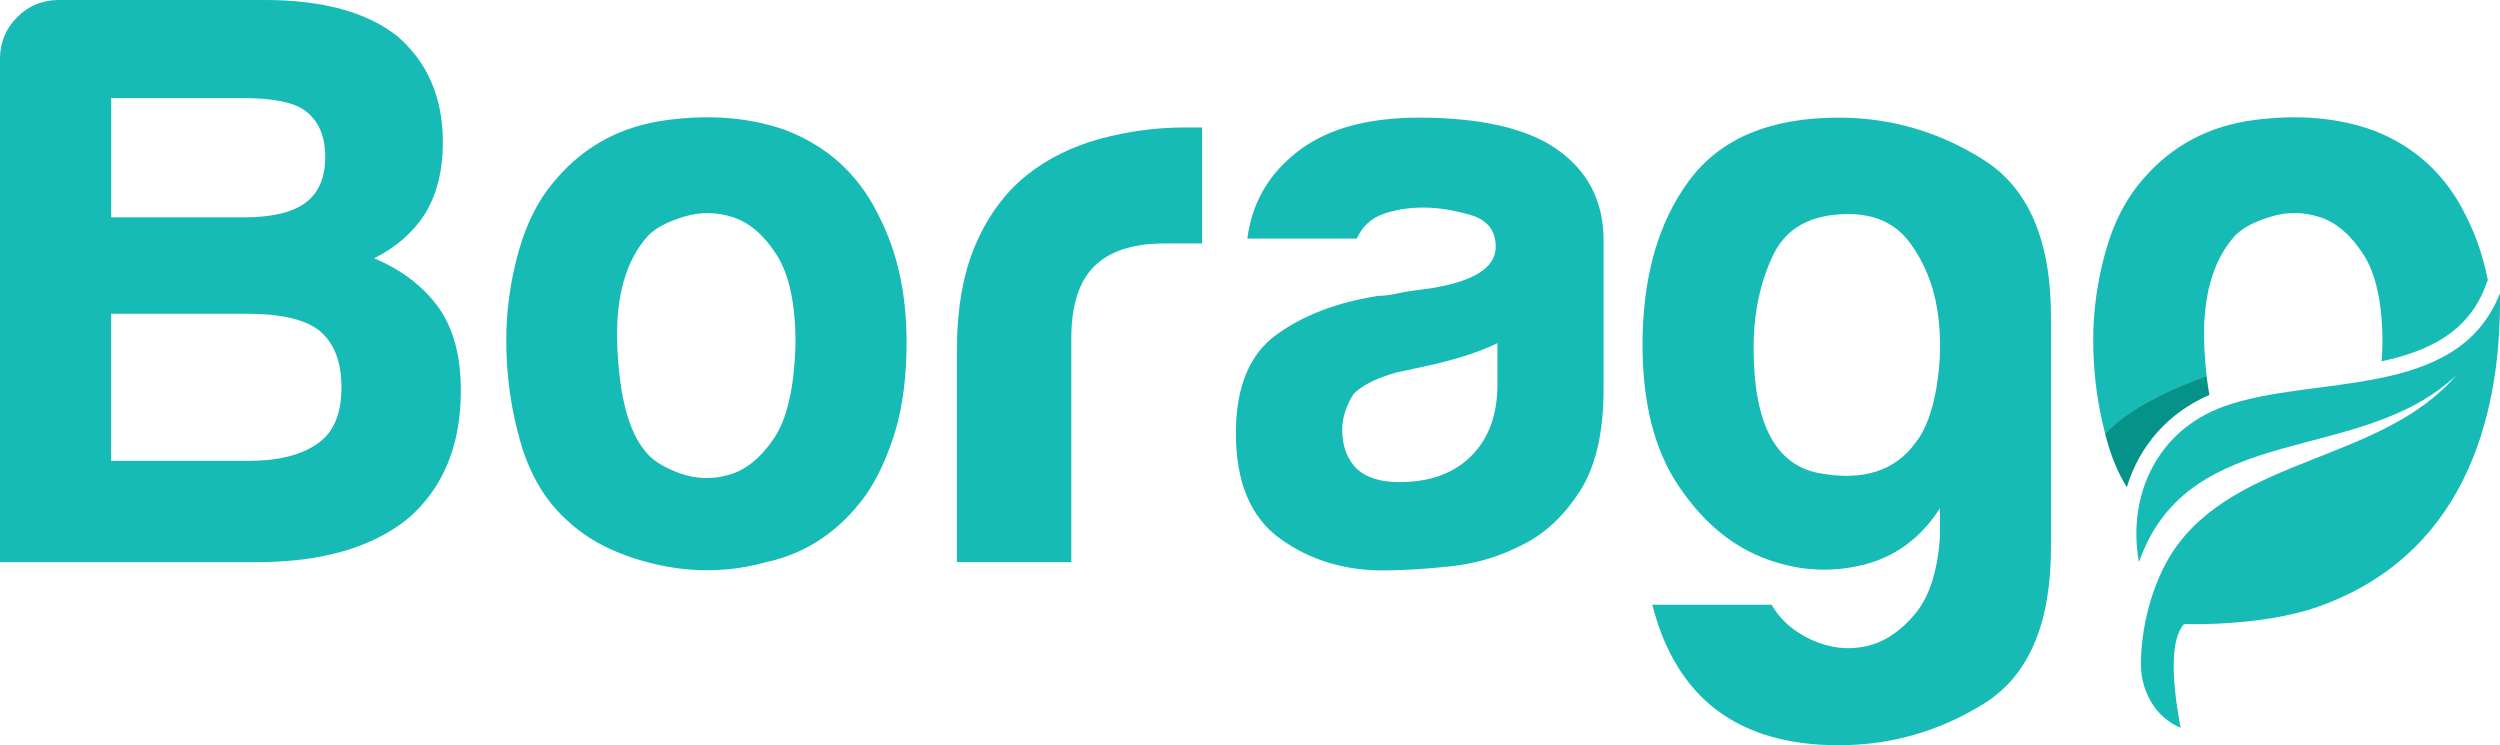 <?xml version="1.0" encoding="UTF-8"?>
<svg xmlns="http://www.w3.org/2000/svg" id="Layer_1" data-name="Layer 1" viewBox="0 0 433.72 129.28">
  <defs>
    <style>
      .cls-1 {
        fill: #17bbb5;
      }

      .cls-2 {
        fill: #049289;
      }
    </style>
  </defs>
  <path class="cls-1" d="M64.92,44.8c3.78-1.89,6.71-4.44,8.79-7.66,2.08-3.4,3.12-7.56,3.12-12.47,0-7.75-2.65-13.89-7.94-18.43C63.6,2.08,55.94,0,45.93,0H10.21c-2.84,0-5.25.99-7.23,2.98C.99,4.96,0,7.37,0,10.21v87.32h44.51c11.34,0,20.13-2.55,26.37-7.65,6.05-5.29,9.07-12.66,9.07-22.11,0-5.86-1.23-10.58-3.69-14.17-2.65-3.78-6.43-6.71-11.34-8.79ZM19.28,17.01h22.68c5.48,0,9.17.76,11.06,2.27,2.27,1.7,3.4,4.35,3.4,7.94s-1.13,6.24-3.4,7.94c-2.27,1.7-5.86,2.55-10.77,2.55h-22.96v-20.7ZM55.28,76.83c-2.83,2.08-6.9,3.12-12.19,3.12h-23.82v-25.52h23.53c5.86,0,10.02.95,12.47,2.83,2.64,2.08,3.97,5.39,3.97,9.92s-1.32,7.75-3.97,9.64Z"></path>
  <path class="cls-1" d="M136.59,22.68c-6.24-2.27-13.23-2.88-20.98-1.84-7.75,1.04-14.08,4.4-18.99,10.07-3.03,3.4-5.25,7.65-6.66,12.76-1.42,5.1-2.13,10.21-2.13,15.31,0,6.24.85,12.24,2.55,18,1.7,5.77,4.54,10.35,8.51,13.75,3.78,3.4,8.83,5.81,15.17,7.23,6.33,1.42,12.62,1.28,18.85-.43,6.99-1.51,12.76-5.39,17.29-11.62,2.08-3.02,3.78-6.71,5.1-11.06,1.32-4.34,1.98-9.54,1.98-15.59,0-8.31-1.61-15.59-4.82-21.83-3.4-6.99-8.7-11.91-15.88-14.74ZM134.32,75.98c-2.27,3.4-4.87,5.53-7.8,6.38-2.93.85-5.81.76-8.65-.28-2.84-1.04-4.82-2.31-5.95-3.83-2.84-3.4-4.44-9.4-4.82-18-.38-8.6,1.42-15.07,5.39-19.42,1.32-1.32,3.4-2.41,6.24-3.26,2.84-.85,5.67-.8,8.51.14,2.84.95,5.34,3.12,7.51,6.52,2.17,3.4,3.26,8.5,3.26,15.31-.19,7.56-1.42,13.04-3.69,16.44Z"></path>
  <path class="cls-1" d="M205.7,22.11c-5.1,0-10.06.66-14.88,1.98-4.82,1.32-9.03,3.4-12.62,6.24-3.78,3.03-6.76,7.04-8.93,12.05-2.18,5.01-3.26,11.2-3.26,18.57v36.57h19.85v-38.84c0-5.67,1.32-9.83,3.97-12.47,2.64-2.64,6.71-3.97,12.19-3.97h6.52v-20.13h-2.84Z"></path>
  <path class="cls-1" d="M269.99,25.8c-5.29-3.59-13.23-5.39-23.82-5.39-9.45,0-16.73,2.17-21.83,6.52-4.54,3.78-7.19,8.6-7.94,14.46h18.99c.94-2.08,2.45-3.5,4.54-4.25,2.08-.75,4.44-1.13,7.09-1.13,2.45,0,5.15.43,8.08,1.28,2.93.85,4.39,2.69,4.39,5.53,0,3.78-4.16,6.24-12.47,7.37-1.7.19-3.22.42-4.54.71-1.33.28-2.46.43-3.4.43-7.19,1.13-13.09,3.4-17.72,6.8-4.63,3.4-6.95,9.07-6.95,17.01,0,8.51,2.55,14.6,7.65,18.29,5.1,3.69,11.06,5.53,17.86,5.53,3.4,0,7.32-.24,11.77-.71,4.44-.47,8.65-1.75,12.62-3.83,3.78-1.89,7.04-4.96,9.78-9.21,2.74-4.25,4.11-10.16,4.11-17.72v-25.8c0-6.8-2.74-12.09-8.22-15.88ZM259.79,66.63c0,5.29-1.51,9.45-4.54,12.47-3.03,3.03-7.19,4.54-12.47,4.54-3.22,0-5.67-.75-7.37-2.27-1.7-1.7-2.55-3.97-2.55-6.8,0-2.08.66-4.15,1.98-6.24,1.51-1.51,3.97-2.74,7.37-3.69l6.52-1.42c4.72-1.13,8.41-2.36,11.06-3.69v7.09Z"></path>
  <path class="cls-1" d="M344.21,27.78c-7.75-4.91-16.16-7.37-25.23-7.37-11.91,0-20.55,3.64-25.94,10.92-5.39,7.28-8.08,16.78-8.08,28.49,0,10.02,2.03,18.1,6.1,24.24,4.06,6.14,8.93,10.35,14.6,12.62,5.67,2.27,11.38,2.74,17.15,1.42,5.76-1.32,10.35-4.63,13.75-9.92v4.82c-.38,6.05-1.84,10.58-4.4,13.61-2.55,3.02-5.39,4.86-8.51,5.53-3.12.66-6.24.28-9.35-1.13-3.12-1.42-5.44-3.45-6.95-6.1h-20.7c4.15,16.25,14.93,24.38,32.32,24.38,9.07,0,17.48-2.41,25.23-7.23,7.75-4.82,11.62-13.85,11.62-27.08v-39.98c0-13.23-3.88-22.3-11.62-27.22ZM335.99,67.05c-.76,4.44-1.99,7.7-3.69,9.78-3.59,4.92-9.17,6.66-16.73,5.25-7.56-1.42-11.34-8.65-11.34-21.69,0-6.05,1.13-11.43,3.4-16.16,2.27-4.72,6.61-7.09,13.04-7.09,4.72,0,8.32,1.7,10.77,5.1,2.46,3.4,4.01,7.28,4.68,11.62.66,4.35.61,8.74-.14,13.18Z"></path>
  <path class="cls-1" d="M382.82,65.22c-.18-1.55-.32-3.2-.4-4.98-.38-8.6,1.42-15.07,5.39-19.42,1.32-1.32,3.4-2.41,6.24-3.26,2.84-.85,5.67-.8,8.51.14,2.84.95,5.34,3.12,7.51,6.52,2.17,3.4,3.26,8.5,3.26,15.31-.03,1.1-.08,2.14-.15,3.15,8.1-1.76,14.85-4.94,17.94-12.84l.49-1.25c-.8-4.03-2.05-7.76-3.81-11.17-3.4-6.99-8.7-11.91-15.88-14.74-6.24-2.27-13.23-2.88-20.98-1.84-7.75,1.04-14.08,4.4-19,10.07-3.03,3.4-5.24,7.65-6.66,12.76-1.42,5.1-2.13,10.21-2.13,15.31,0,5.62.7,11.05,2.08,16.28,4.47-4.89,12.96-8.39,17.6-10.03Z"></path>
  <path class="cls-1" d="M433.72,50.86c-7.34,18.78-32.38,14.02-47.96,19.67-11.64,4.23-16.74,15.57-14.68,27,8.72-24.85,38.37-16.61,55.08-32.45-13.02,15.22-38.47,14.05-49.36,30.87-3.07,4.74-5.56,12.6-5.36,20.01,0,0,.08,7.35,6.87,10.32-.77-4.13-2.55-14.57.6-18.01,0,0,13.39.48,23.28-3.02,24.25-8.59,31.82-31.05,31.53-54.39Z"></path>
  <polygon class="cls-1" points="378.31 126.28 378.31 126.28 378.31 126.28 378.31 126.28"></polygon>
  <path class="cls-2" d="M368.98,84.53c2.14-7.14,7.16-12.93,14.33-16.02-.19-1.03-.36-2.13-.5-3.29-4.63,1.64-13.13,5.15-17.6,10.03.15.57.3,1.15.47,1.72.83,2.8,1.92,5.31,3.28,7.55Z"></path>
</svg>
